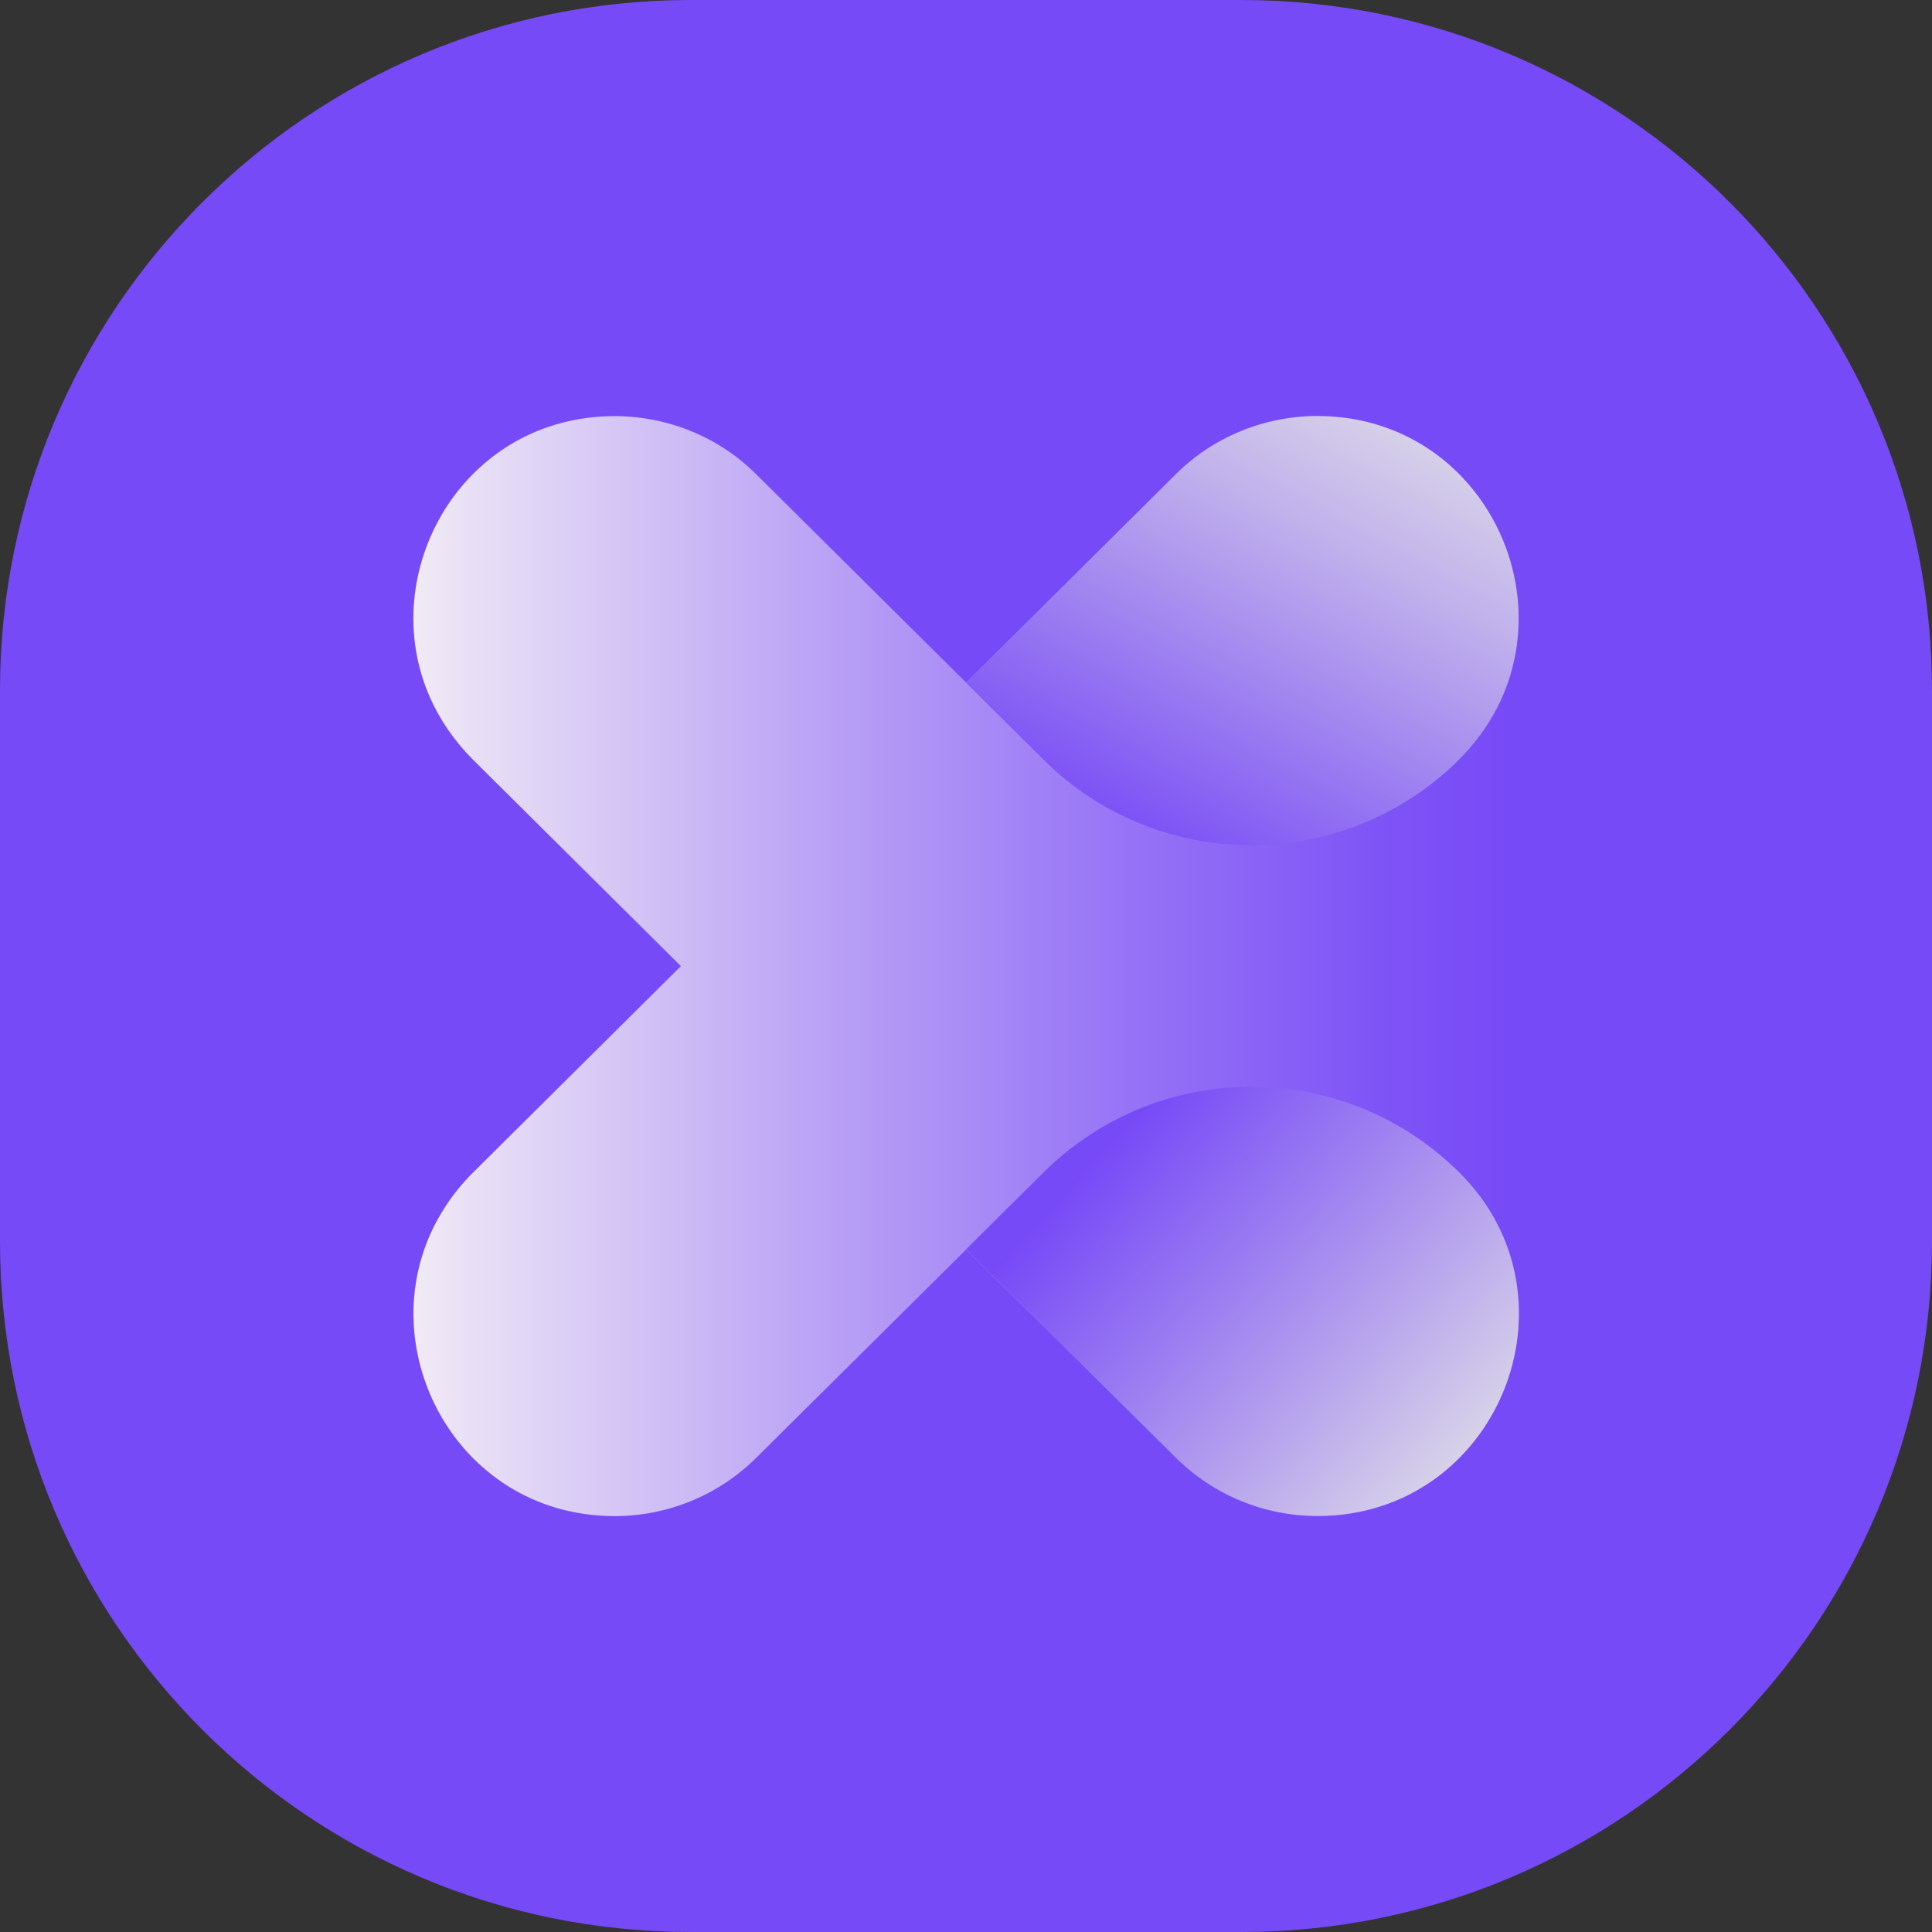 <svg width="49" height="49" viewBox="0 0 49 49" fill="none" xmlns="http://www.w3.org/2000/svg">
<rect x="0" y="0" width="49" height="49" fill="#333333" stroke="none"/>
<path d="M31.482 0H17.518C7.843 0 0 7.843 0 17.518V31.482C0 41.157 7.843 49 17.518 49H31.482C41.157 49 49 41.157 49 31.482V17.518C49 7.843 41.157 0 31.482 0Z" fill="#774AF7"/>
<path d="M38.518 15.766C38.559 13.116 36.517 10.551 33.413 10.551C32.068 10.551 30.774 11.082 29.822 12.031L24.504 17.313L19.182 12.031C18.706 11.555 18.145 11.188 17.533 10.936C17.383 10.873 17.225 10.818 17.071 10.771C17.071 10.771 17.068 10.771 17.064 10.771C16.591 10.628 16.096 10.554 15.591 10.554C11.728 10.554 9.51 14.524 10.903 17.683C11.152 18.247 11.511 18.782 11.999 19.27L17.269 24.503L11.999 29.737C11.717 30.019 11.475 30.319 11.277 30.631C9.192 33.867 11.442 38.452 15.591 38.452C16.936 38.452 18.229 37.92 19.182 36.971L24.504 31.69L29.822 36.971C30.778 37.92 32.068 38.452 33.413 38.452C36.488 38.452 38.515 35.938 38.518 33.321V15.773V15.766Z" fill="url(#paint0_linear_1530_111)"/>
<path d="M37.005 19.266C34.087 22.161 29.382 22.161 26.464 19.266L24.5 17.316L29.818 12.031C30.294 11.555 30.855 11.188 31.467 10.936C32.075 10.686 32.735 10.551 33.409 10.551C37.958 10.551 40.23 16.059 37.001 19.266H37.005Z" fill="url(#paint1_linear_1530_111)"/>
<path d="M33.413 38.449C32.068 38.449 30.775 37.918 29.822 36.968L24.504 31.684L26.468 29.734C29.386 26.839 34.091 26.839 37.009 29.734C40.237 32.937 37.965 38.449 33.417 38.449H33.413Z" fill="url(#paint2_linear_1530_111)"/>
<defs>
<linearGradient id="paint0_linear_1530_111" x1="10.482" y1="24.5" x2="38.317" y2="24.5" gradientUnits="userSpaceOnUse">
<stop stop-color="#F1EBF5"/>
<stop offset="0.04" stop-color="#EAE2F5"/>
<stop offset="0.38" stop-color="#B9A1F5"/>
<stop offset="0.66" stop-color="#9572F6"/>
<stop offset="0.88" stop-color="#7F54F6"/>
<stop offset="1" stop-color="#774AF7"/>
</linearGradient>
<linearGradient id="paint1_linear_1530_111" x1="28.964" y1="21.839" x2="35.004" y2="10.668" gradientUnits="userSpaceOnUse">
<stop stop-color="#774AF7"/>
<stop offset="0.21" stop-color="#8C68F3"/>
<stop offset="0.75" stop-color="#C1B2EC"/>
<stop offset="1" stop-color="#D6D0E9"/>
</linearGradient>
<linearGradient id="paint2_linear_1530_111" x1="28.352" y1="28.759" x2="37.097" y2="36.69" gradientUnits="userSpaceOnUse">
<stop stop-color="#774AF7"/>
<stop offset="0.61" stop-color="#B09AEE"/>
<stop offset="1" stop-color="#D6D0E9"/>
</linearGradient>
</defs>
</svg>
